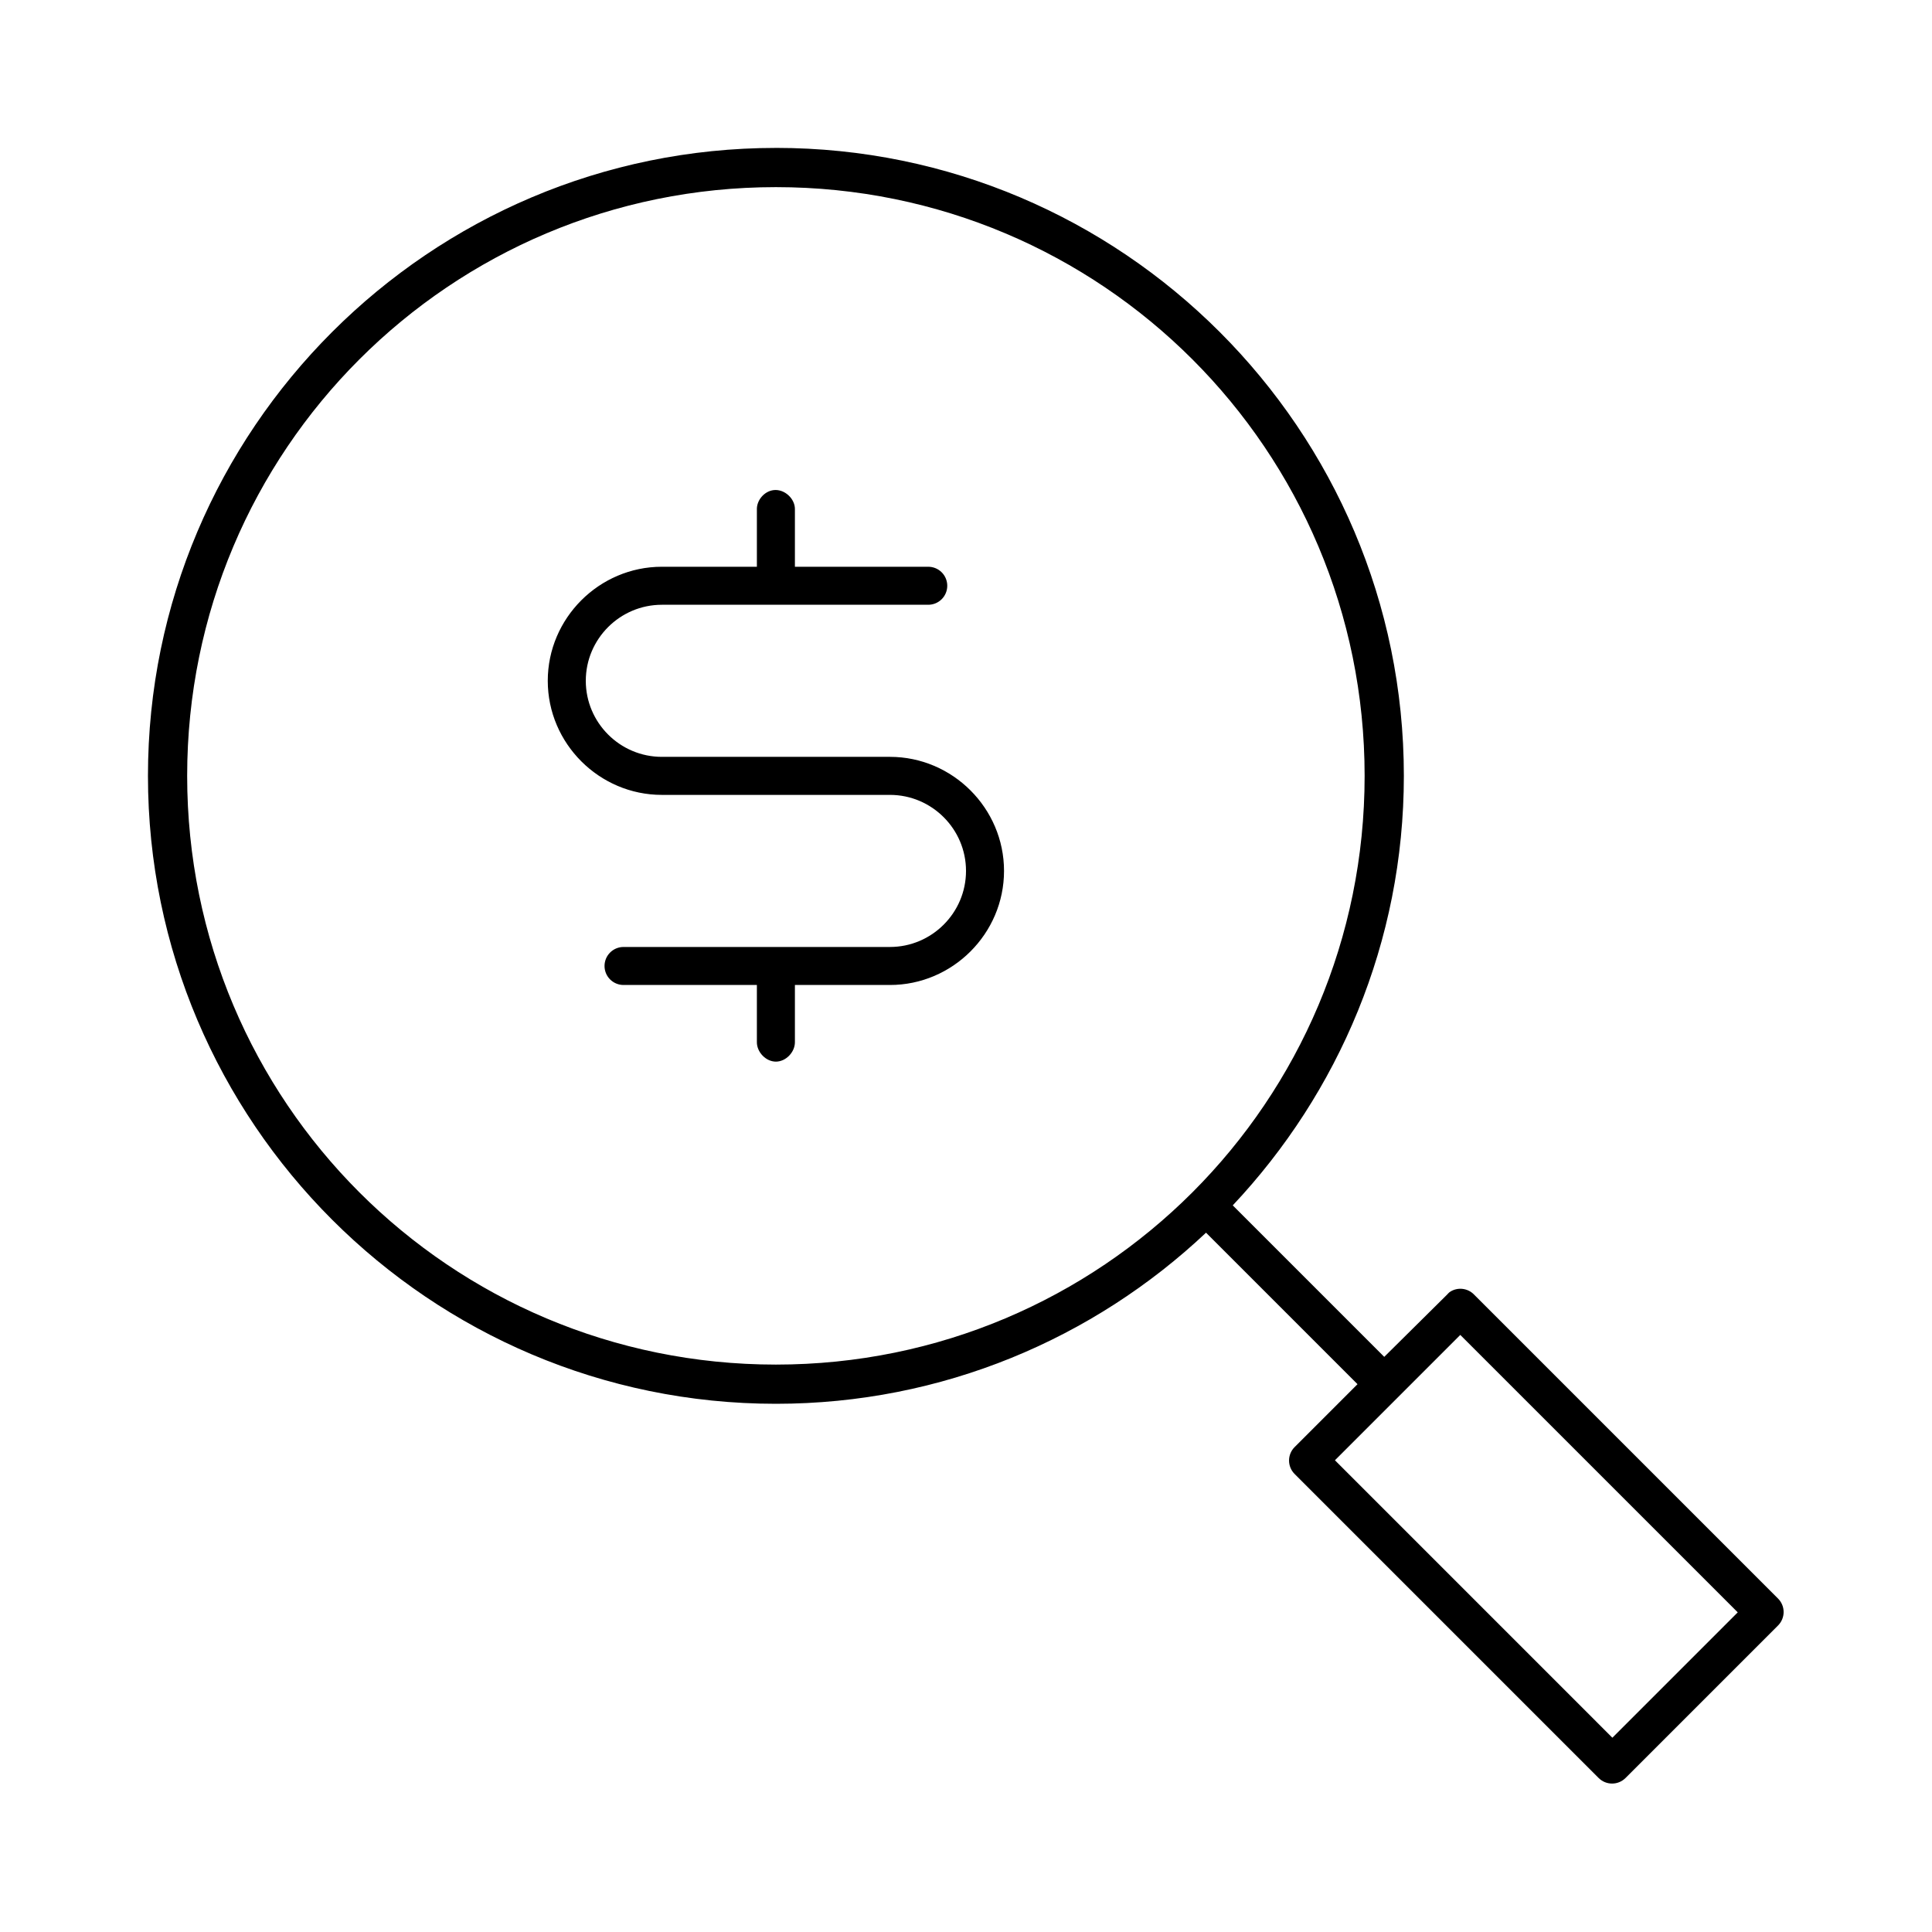 <?xml version="1.0" encoding="UTF-8"?>
<!-- Uploaded to: ICON Repo, www.svgrepo.com, Generator: ICON Repo Mixer Tools -->
<svg fill="#000000" width="800px" height="800px" version="1.1" viewBox="144 144 512 512" xmlns="http://www.w3.org/2000/svg">
 <path d="m349.62 183.2c-91.762 0-166.41 74.652-166.41 166.41 0 91.762 74.652 166.41 166.41 166.41 44.09 0 84.195-17.273 113.99-45.344l40.145 40.148-16.688 16.688c-1.941 1.965-1.941 5.125 0 7.086l80.609 80.609c1.965 1.941 5.121 1.941 7.086 0l40.461-40.461c1.941-1.965 1.941-5.121 0-7.086l-80.609-80.609c-1.711-1.75-4.438-2.016-6.453-0.629-0.23 0.191-0.441 0.402-0.633 0.629l-16.688 16.531-40.148-40.148c28.023-29.781 45.344-69.781 45.344-113.83 0-91.762-74.652-166.41-166.41-166.41zm0 10.391c86.316 0 156.02 69.707 156.02 156.02 0 86.316-69.707 156.02-156.02 156.02-86.316 0-156.02-69.707-156.02-156.02 0-86.316 69.707-156.02 156.02-156.02zm-0.629 80.297c-2.477 0.309-4.504 2.703-4.41 5.195v15.113h-25.188c-16.582 0-30.23 13.609-30.23 30.227 0 16.617 13.648 30.23 30.23 30.23h60.457c11.078 0 20.152 9.039 20.152 20.152 0 11.113-9.074 20.152-20.152 20.152h-70.535c-1.348-0.02-2.648 0.504-3.609 1.449-0.961 0.949-1.5 2.238-1.5 3.59 0 1.348 0.539 2.641 1.5 3.586 0.961 0.949 2.262 1.469 3.609 1.449h35.266v15.117c-0.035 2.66 2.379 5.195 5.039 5.195 2.664 0 5.074-2.535 5.039-5.195v-15.117h25.191c16.578 0 30.227-13.609 30.227-30.227 0-16.617-13.648-30.23-30.227-30.23h-60.457c-11.082 0-20.152-9.039-20.152-20.152s9.07-20.152 20.152-20.152h70.531c1.348 0.02 2.648-0.504 3.609-1.449 0.961-0.945 1.5-2.238 1.5-3.586 0-1.352-0.539-2.644-1.5-3.59-0.961-0.945-2.262-1.469-3.609-1.449h-35.266v-15.113c0.113-2.914-2.777-5.562-5.668-5.195zm182 223.88 73.527 73.523-33.223 33.223-73.523-73.527z"/>
</svg>